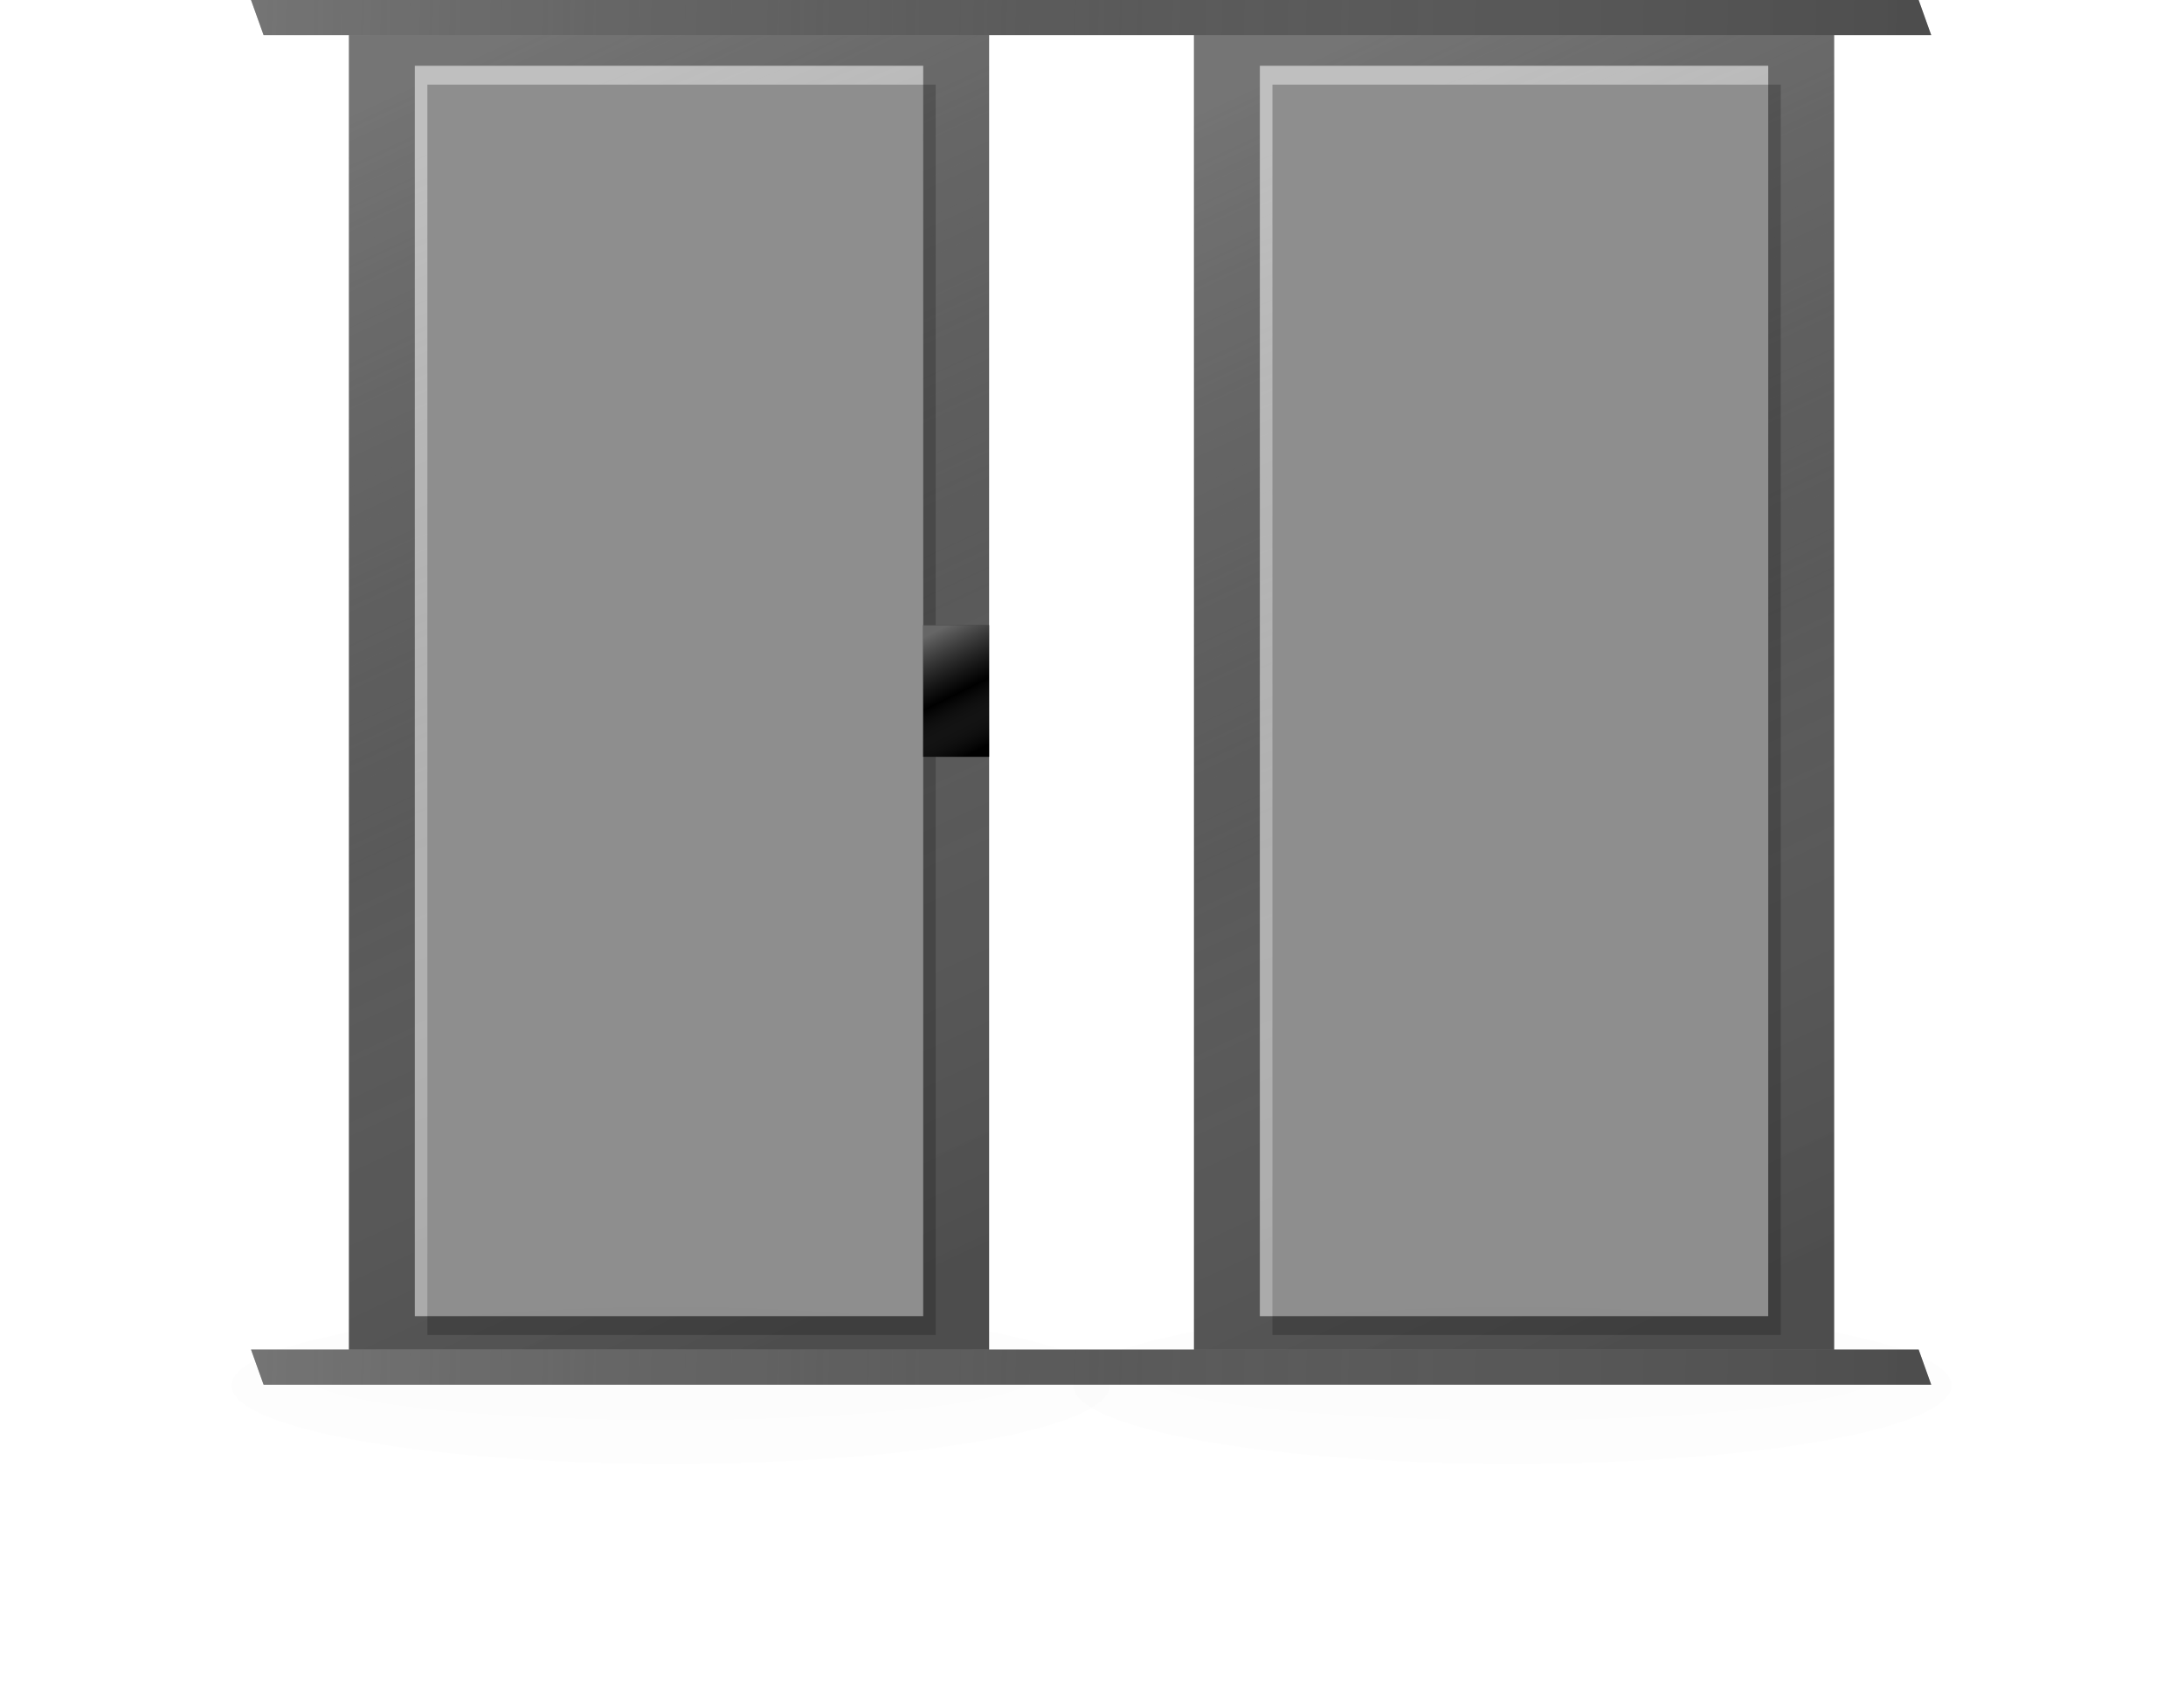 <?xml version="1.0" encoding="UTF-8"?>
<svg width="348px" height="268px" viewBox="0 0 348 268" version="1.1" xmlns="http://www.w3.org/2000/svg" xmlns:xlink="http://www.w3.org/1999/xlink">
    <title>2 sliding</title>
    <defs>
        <filter x="-24.0%" y="-134.4%" width="148.0%" height="368.8%" filterUnits="objectBoundingBox" id="filter-1">
            <feGaussianBlur stdDeviation="11.2" in="SourceGraphic"/>
        </filter>
        <filter x="-9.1%" y="-75.0%" width="118.1%" height="250.0%" filterUnits="objectBoundingBox" id="filter-2">
            <feGaussianBlur stdDeviation="3.5" in="SourceGraphic"/>
        </filter>
        <filter x="-24.0%" y="-134.4%" width="148.0%" height="368.8%" filterUnits="objectBoundingBox" id="filter-3">
            <feGaussianBlur stdDeviation="11.2" in="SourceGraphic"/>
        </filter>
        <filter x="-9.1%" y="-75.0%" width="118.1%" height="250.0%" filterUnits="objectBoundingBox" id="filter-4">
            <feGaussianBlur stdDeviation="3.5" in="SourceGraphic"/>
        </filter>
        <linearGradient x1="39.268%" y1="0%" x2="60.732%" y2="100%" id="linearGradient-5">
            <stop stop-color="#FFFFFF" offset="0%"/>
            <stop stop-color="#BCBCBC" stop-opacity="0" offset="52.143%"/>
            <stop stop-color="#000000" stop-opacity="0.5" offset="100%"/>
        </linearGradient>
        <path d="M102.25,0 L102.25,220.161 L0.25,220.161 L0.25,0 L102.25,0 Z M91.75,10.484 L10.75,10.484 L10.75,209.677 L91.75,209.677 L91.75,10.484 Z" id="path-6"/>
        <filter x="-1.0%" y="-0.5%" width="102.0%" height="100.9%" filterUnits="objectBoundingBox" id="filter-7">
            <feGaussianBlur stdDeviation="0.5" in="SourceAlpha" result="shadowBlurInner1"/>
            <feOffset dx="1" dy="1" in="shadowBlurInner1" result="shadowOffsetInner1"/>
            <feComposite in="shadowOffsetInner1" in2="SourceAlpha" operator="arithmetic" k2="-1" k3="1" result="shadowInnerInner1"/>
            <feColorMatrix values="0 0 0 0 1   0 0 0 0 1   0 0 0 0 1  0 0 0 0.5 0" type="matrix" in="shadowInnerInner1" result="shadowMatrixInner1"/>
            <feGaussianBlur stdDeviation="0.5" in="SourceAlpha" result="shadowBlurInner2"/>
            <feOffset dx="-1" dy="-1" in="shadowBlurInner2" result="shadowOffsetInner2"/>
            <feComposite in="shadowOffsetInner2" in2="SourceAlpha" operator="arithmetic" k2="-1" k3="1" result="shadowInnerInner2"/>
            <feColorMatrix values="0 0 0 0 0   0 0 0 0 0   0 0 0 0 0  0 0 0 0.3 0" type="matrix" in="shadowInnerInner2" result="shadowMatrixInner2"/>
            <feMerge>
                <feMergeNode in="shadowMatrixInner1"/>
                <feMergeNode in="shadowMatrixInner2"/>
            </feMerge>
        </filter>
        <linearGradient x1="41.732%" y1="0%" x2="58.268%" y2="100%" id="linearGradient-8">
            <stop stop-color="#FFFFFF" stop-opacity="0.9" offset="0%"/>
            <stop stop-color="#BCBCBC" stop-opacity="0" offset="52.143%"/>
            <stop stop-color="#000000" stop-opacity="0.3" offset="100%"/>
        </linearGradient>
        <rect id="path-9" x="10.75" y="10.484" width="81" height="199.194"/>
        <filter x="-2.5%" y="-1.0%" width="104.9%" height="102.0%" filterUnits="objectBoundingBox" id="filter-10">
            <feGaussianBlur stdDeviation="0.5" in="SourceAlpha" result="shadowBlurInner1"/>
            <feOffset dx="2" dy="3" in="shadowBlurInner1" result="shadowOffsetInner1"/>
            <feComposite in="shadowOffsetInner1" in2="SourceAlpha" operator="arithmetic" k2="-1" k3="1" result="shadowInnerInner1"/>
            <feColorMatrix values="0 0 0 0 0   0 0 0 0 0   0 0 0 0 0  0 0 0 0.3 0" type="matrix" in="shadowInnerInner1"/>
        </filter>
        <linearGradient x1="37.462%" y1="0%" x2="62.538%" y2="100%" id="linearGradient-11">
            <stop stop-color="#FFFFFF" offset="0%"/>
            <stop stop-color="#BCBCBC" stop-opacity="0" offset="52.143%"/>
            <stop stop-color="#000000" offset="100%"/>
        </linearGradient>
        <path d="M102.25,0 L102.25,220.161 L0.25,220.161 L0.25,0 L102.25,0 Z M91.75,10.484 L10.75,10.484 L10.75,209.677 L91.75,209.677 L91.75,10.484 Z" id="path-12"/>
        <filter x="-1.0%" y="-0.5%" width="102.0%" height="100.9%" filterUnits="objectBoundingBox" id="filter-13">
            <feGaussianBlur stdDeviation="0.5" in="SourceAlpha" result="shadowBlurInner1"/>
            <feOffset dx="1" dy="1" in="shadowBlurInner1" result="shadowOffsetInner1"/>
            <feComposite in="shadowOffsetInner1" in2="SourceAlpha" operator="arithmetic" k2="-1" k3="1" result="shadowInnerInner1"/>
            <feColorMatrix values="0 0 0 0 1   0 0 0 0 1   0 0 0 0 1  0 0 0 0.5 0" type="matrix" in="shadowInnerInner1" result="shadowMatrixInner1"/>
            <feGaussianBlur stdDeviation="0.5" in="SourceAlpha" result="shadowBlurInner2"/>
            <feOffset dx="-1" dy="-1" in="shadowBlurInner2" result="shadowOffsetInner2"/>
            <feComposite in="shadowOffsetInner2" in2="SourceAlpha" operator="arithmetic" k2="-1" k3="1" result="shadowInnerInner2"/>
            <feColorMatrix values="0 0 0 0 0   0 0 0 0 0   0 0 0 0 0  0 0 0 0.3 0" type="matrix" in="shadowInnerInner2" result="shadowMatrixInner2"/>
            <feMerge>
                <feMergeNode in="shadowMatrixInner1"/>
                <feMergeNode in="shadowMatrixInner2"/>
            </feMerge>
        </filter>
        <rect id="path-14" x="10.75" y="10.484" width="81" height="199.194"/>
        <filter x="-2.5%" y="-1.0%" width="104.9%" height="102.0%" filterUnits="objectBoundingBox" id="filter-15">
            <feGaussianBlur stdDeviation="0.5" in="SourceAlpha" result="shadowBlurInner1"/>
            <feOffset dx="2" dy="3" in="shadowBlurInner1" result="shadowOffsetInner1"/>
            <feComposite in="shadowOffsetInner1" in2="SourceAlpha" operator="arithmetic" k2="-1" k3="1" result="shadowInnerInner1"/>
            <feColorMatrix values="0 0 0 0 0   0 0 0 0 0   0 0 0 0 0  0 0 0 0.3 0" type="matrix" in="shadowInnerInner1"/>
        </filter>
        <linearGradient x1="0%" y1="49.978%" x2="100%" y2="50.022%" id="linearGradient-16">
            <stop stop-color="#FFFFFF" offset="0%"/>
            <stop stop-color="#BCBCBC" stop-opacity="0" offset="52.143%"/>
            <stop stop-color="#000000" stop-opacity="0.5" offset="100%"/>
        </linearGradient>
        <polygon id="path-17" points="0 0 265.719 0 267.719 5.591 2 5.591"/>
        <filter x="-0.4%" y="-17.9%" width="100.7%" height="135.8%" filterUnits="objectBoundingBox" id="filter-18">
            <feGaussianBlur stdDeviation="0.5" in="SourceAlpha" result="shadowBlurInner1"/>
            <feOffset dx="1" dy="1" in="shadowBlurInner1" result="shadowOffsetInner1"/>
            <feComposite in="shadowOffsetInner1" in2="SourceAlpha" operator="arithmetic" k2="-1" k3="1" result="shadowInnerInner1"/>
            <feColorMatrix values="0 0 0 0 1   0 0 0 0 1   0 0 0 0 1  0 0 0 0.5 0" type="matrix" in="shadowInnerInner1" result="shadowMatrixInner1"/>
            <feGaussianBlur stdDeviation="0.5" in="SourceAlpha" result="shadowBlurInner2"/>
            <feOffset dx="-1" dy="-1" in="shadowBlurInner2" result="shadowOffsetInner2"/>
            <feComposite in="shadowOffsetInner2" in2="SourceAlpha" operator="arithmetic" k2="-1" k3="1" result="shadowInnerInner2"/>
            <feColorMatrix values="0 0 0 0 0   0 0 0 0 0   0 0 0 0 0  0 0 0 0.3 0" type="matrix" in="shadowInnerInner2" result="shadowMatrixInner2"/>
            <feMerge>
                <feMergeNode in="shadowMatrixInner1"/>
                <feMergeNode in="shadowMatrixInner2"/>
            </feMerge>
        </filter>
        <polygon id="path-19" points="0 0 265.719 0 267.719 5.591 2 5.591"/>
        <filter x="-0.4%" y="-17.9%" width="100.7%" height="135.8%" filterUnits="objectBoundingBox" id="filter-20">
            <feGaussianBlur stdDeviation="0.5" in="SourceAlpha" result="shadowBlurInner1"/>
            <feOffset dx="1" dy="1" in="shadowBlurInner1" result="shadowOffsetInner1"/>
            <feComposite in="shadowOffsetInner1" in2="SourceAlpha" operator="arithmetic" k2="-1" k3="1" result="shadowInnerInner1"/>
            <feColorMatrix values="0 0 0 0 1   0 0 0 0 1   0 0 0 0 1  0 0 0 0.5 0" type="matrix" in="shadowInnerInner1" result="shadowMatrixInner1"/>
            <feGaussianBlur stdDeviation="0.5" in="SourceAlpha" result="shadowBlurInner2"/>
            <feOffset dx="-1" dy="-1" in="shadowBlurInner2" result="shadowOffsetInner2"/>
            <feComposite in="shadowOffsetInner2" in2="SourceAlpha" operator="arithmetic" k2="-1" k3="1" result="shadowInnerInner2"/>
            <feColorMatrix values="0 0 0 0 0   0 0 0 0 0   0 0 0 0 0  0 0 0 0.3 0" type="matrix" in="shadowInnerInner2" result="shadowMatrixInner2"/>
            <feMerge>
                <feMergeNode in="shadowMatrixInner1"/>
                <feMergeNode in="shadowMatrixInner2"/>
            </feMerge>
        </filter>
    </defs>
    <g id="Style-Guide" stroke="none" stroke-width="1" fill="none" fill-rule="evenodd">
        <g id="Components" transform="translate(-790, -4684)">
            <g id="2-sliding" transform="translate(790, 4684)">
                <rect id="Rectangle" x="0" y="0" width="348" height="260"/>
                <g id="Group-8" transform="translate(36.35, 0)">
                    <g id="Group-7" transform="translate(134.65, 208.231)" fill="#122A3A">
                        <ellipse id="Oval" opacity="0.08" filter="url(#filter-1)" cx="70" cy="12.5" rx="70" ry="12.5"/>
                        <ellipse id="Oval" opacity="0.07" filter="url(#filter-2)" cx="70" cy="11" rx="58" ry="7"/>
                    </g>
                    <g id="Group-7" transform="translate(0.5, 208.231)" fill="#122A3A">
                        <ellipse id="Oval" opacity="0.08" filter="url(#filter-3)" cx="70" cy="12.5" rx="70" ry="12.5"/>
                        <ellipse id="Oval" opacity="0.07" filter="url(#filter-4)" cx="70" cy="11" rx="58" ry="7"/>
                    </g>
                    <g id="Group-6" transform="translate(19, 0)">
                        <path d="M102.25,0 L102.25,220.161 L0.25,220.161 L0.25,0 L102.25,0 Z M91.75,10.484 L10.75,10.484 L10.75,209.677 L91.75,209.677 L91.75,10.484 Z" id="door-frame" fill="#808080"/>
                        <path d="M102.25,0 L102.25,220.161 L0.25,220.161 L0.25,0 L102.25,0 Z M91.75,10.484 L10.75,10.484 L10.75,209.677 L91.75,209.677 L91.75,10.484 Z" id="door-frame_shadow-highlight" fill="url(#linearGradient-5)" opacity="0.3"/>
                        <g id="door-frame_inner-shadow" opacity="0.3" fill="black" fill-opacity="1">
                            <use filter="url(#filter-7)" xlink:href="#path-6"/>
                        </g>
                        <rect id="mesh" fill="#222222" opacity="0.35" x="10.75" y="10.484" width="81" height="199.194"/>
                        <g id="mesh-shadow-highlight" opacity="0.2">
                            <use fill="url(#linearGradient-8)" fill-rule="evenodd" xlink:href="#path-9"/>
                            <use fill="black" fill-opacity="1" filter="url(#filter-10)" xlink:href="#path-9"/>
                        </g>
                        <rect id="handle-plate" fill="#000000" x="91.75" y="99.597" width="10.5" height="20.968"/>
                        <rect id="handle-plate-highlgiht" fill="url(#linearGradient-11)" opacity="0.4" x="91.75" y="99.597" width="10.5" height="20.968"/>
                        <path d="M91.75,169.839 L58.85,169.839 L58.85,209.677 L56.05,209.677 L56.05,167.043 L91.75,167.043 L91.75,169.839 Z" id="Pet-door"/>
                    </g>
                    <g id="Group-6" transform="translate(153.65, 0)">
                        <path d="M102.25,0 L102.25,220.161 L0.25,220.161 L0.25,0 L102.25,0 Z M91.75,10.484 L10.75,10.484 L10.75,209.677 L91.75,209.677 L91.75,10.484 Z" id="door-frame" fill="#808080"/>
                        <path d="M102.25,0 L102.25,220.161 L0.25,220.161 L0.25,0 L102.25,0 Z M91.75,10.484 L10.75,10.484 L10.75,209.677 L91.75,209.677 L91.75,10.484 Z" id="door-frame_shadow-highlight" fill="url(#linearGradient-5)" opacity="0.3"/>
                        <g id="door-frame_inner-shadow" opacity="0.3" fill="black" fill-opacity="1">
                            <use filter="url(#filter-13)" xlink:href="#path-12"/>
                        </g>
                        <rect id="mesh" fill="#222222" opacity="0.35" x="10.75" y="10.484" width="81" height="199.194"/>
                        <g id="mesh-shadow-highlight" opacity="0.2">
                            <use fill="url(#linearGradient-8)" fill-rule="evenodd" xlink:href="#path-14"/>
                            <use fill="black" fill-opacity="1" filter="url(#filter-15)" xlink:href="#path-14"/>
                        </g>
                        <path d="M91.75,169.839 L58.85,169.839 L58.85,209.677 L56.05,209.677 L56.05,167.043 L91.75,167.043 L91.75,169.839 Z" id="Pet-door"/>
                    </g>
                    <g id="Rail-bottom" transform="translate(3.65, 215)">
                        <polygon id="Rail" fill="#808080" points="0 0 265.719 0 267.719 5.591 2 5.591"/>
                        <polygon id="rail-shadow-highlight" fill="url(#linearGradient-16)" opacity="0.3" points="0 0 265.719 0 267.719 5.591 2 5.591"/>
                        <g id="rail-inner-shadow" opacity="0.3" fill="black" fill-opacity="1">
                            <use filter="url(#filter-18)" xlink:href="#path-17"/>
                        </g>
                    </g>
                    <g id="Rail-Top" transform="translate(3.65, 0)">
                        <polygon id="Rail" fill="#808080" points="0 0 265.719 0 267.719 5.591 2 5.591"/>
                        <polygon id="rail-shadow-highlight" fill="url(#linearGradient-16)" opacity="0.3" points="0 0 265.719 0 267.719 5.591 2 5.591"/>
                        <g id="rail-inner-shadow" opacity="0.3" fill="black" fill-opacity="1">
                            <use filter="url(#filter-20)" xlink:href="#path-19"/>
                        </g>
                    </g>
                </g>
            </g>
        </g>
    </g>
</svg>